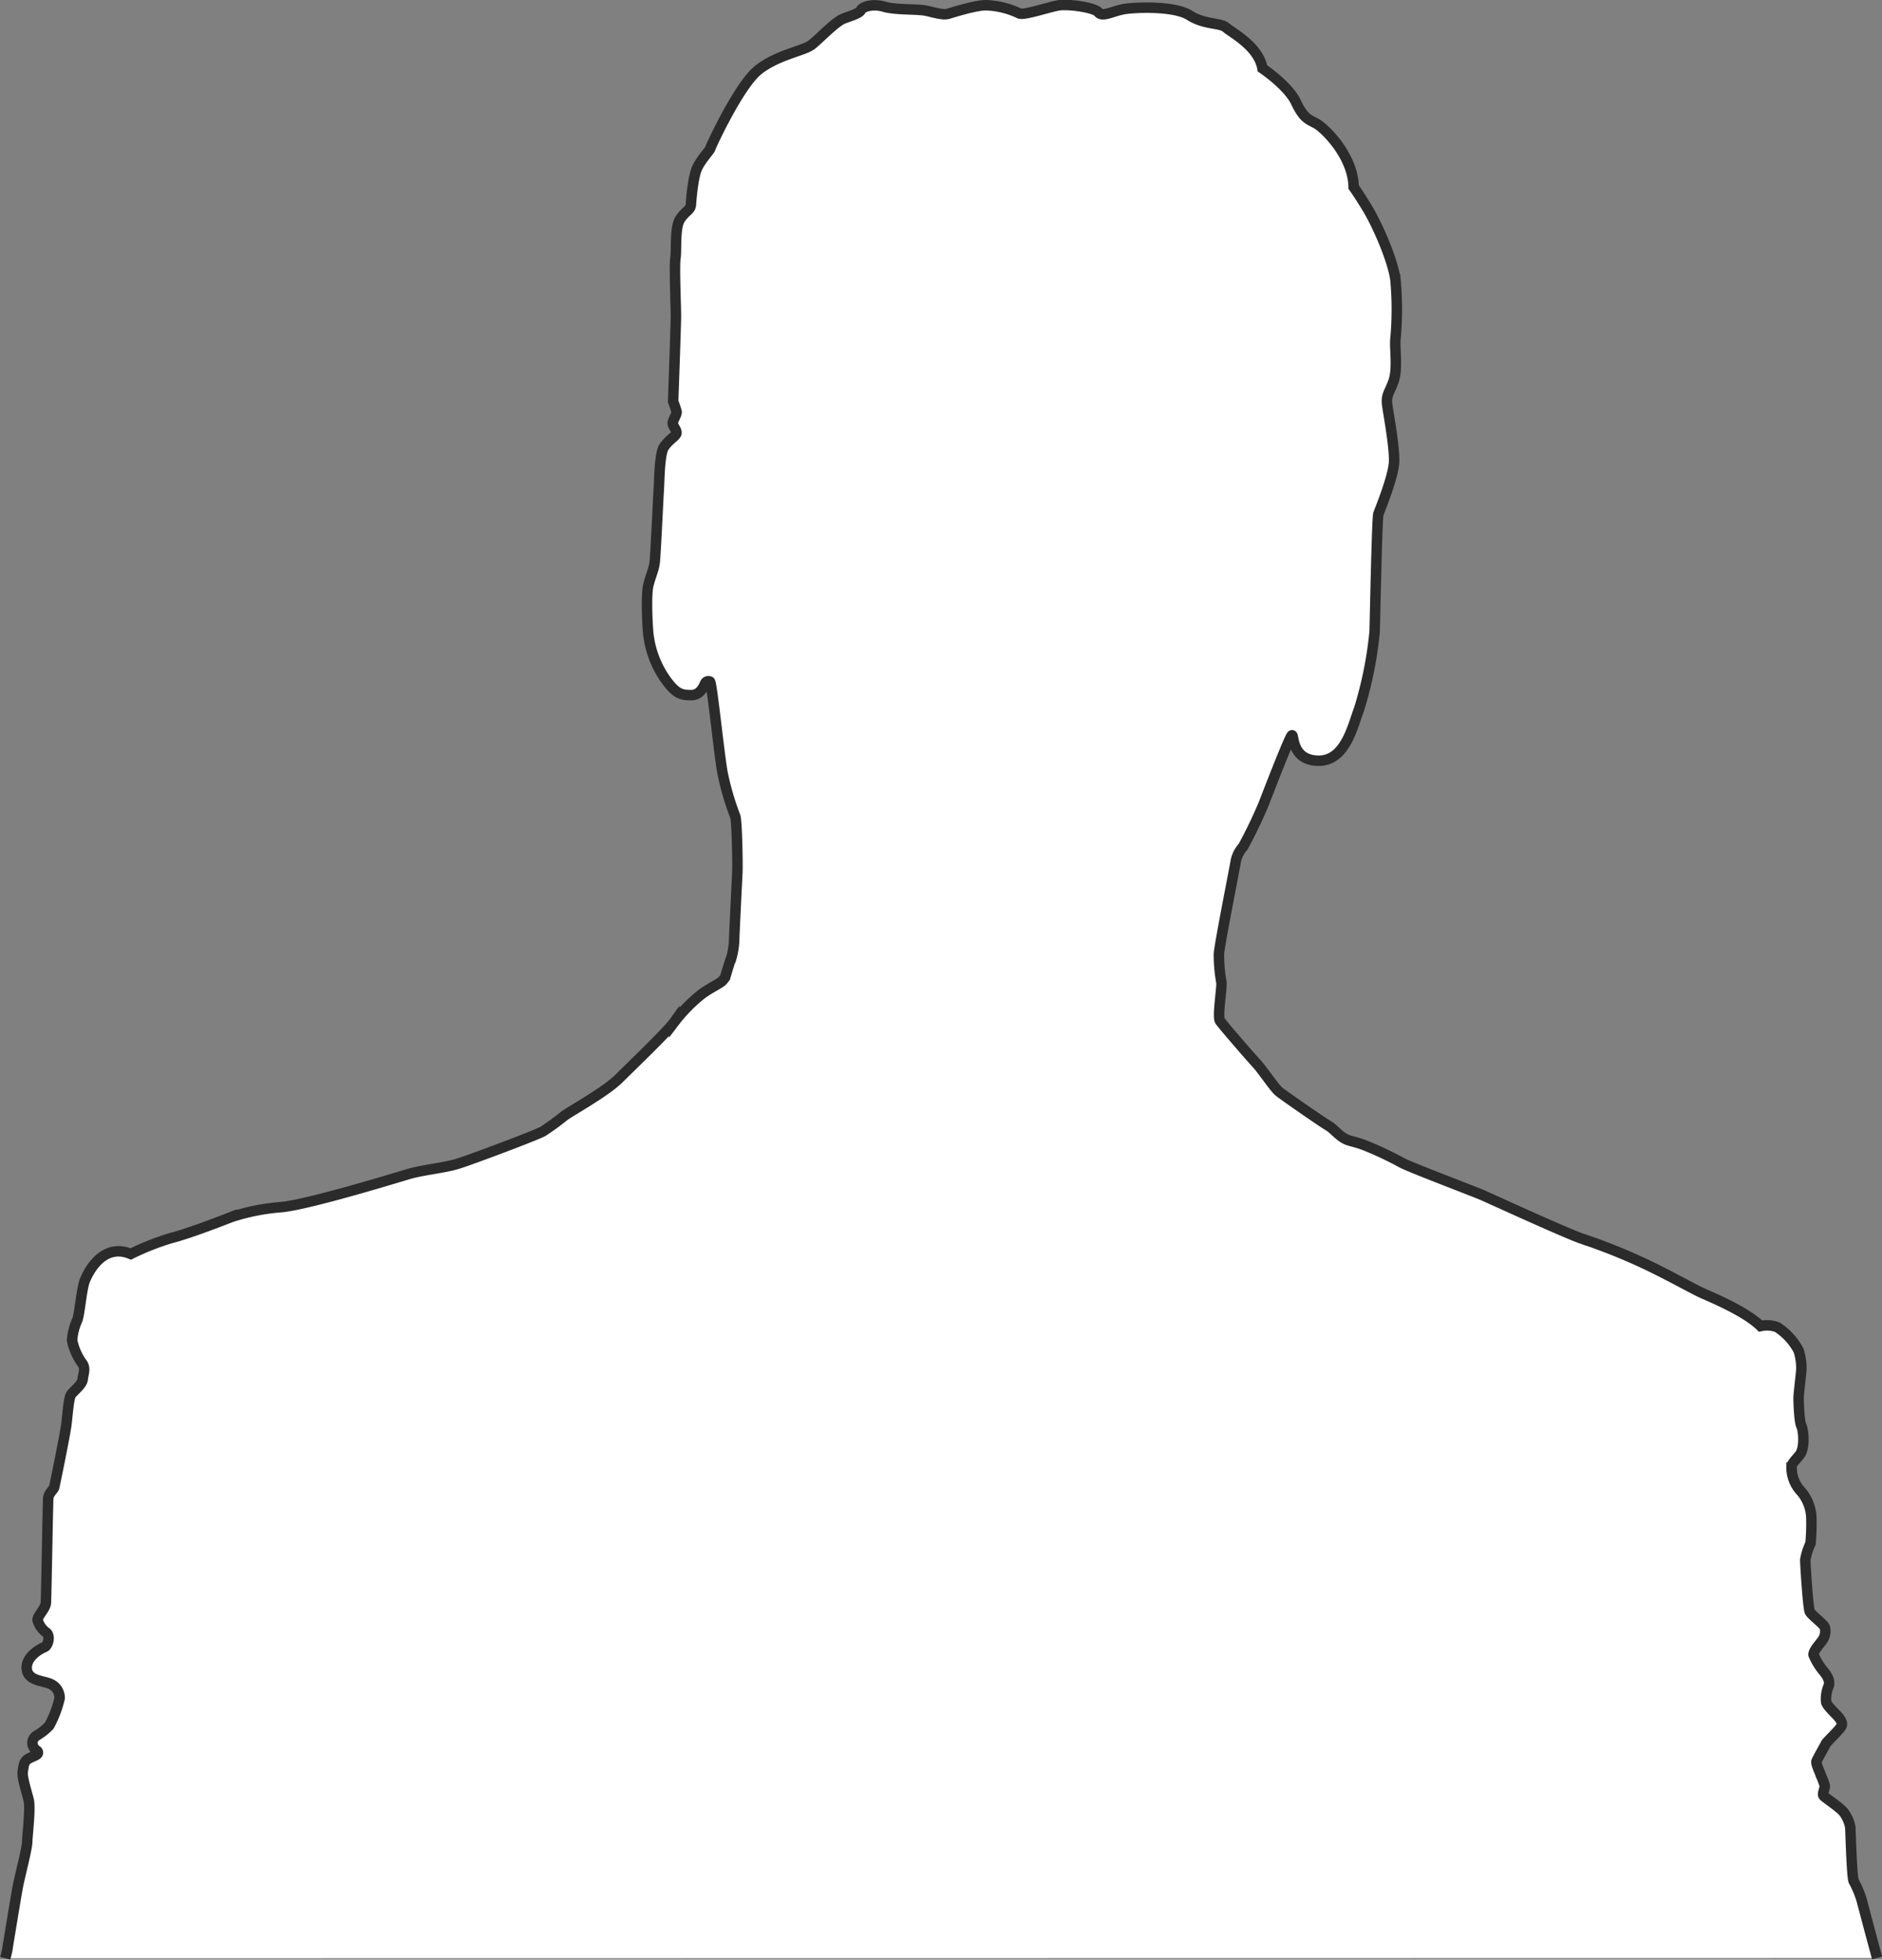 <svg xmlns="http://www.w3.org/2000/svg" viewBox="0 0 359.66 374.55"><rect x="0" y="0" width="359.66" height="374.55" fill="#808080" stroke="none"/><defs><style>.cls-1{fill:#fff;stroke:#2b2b2b;stroke-miterlimit:10;stroke-width:2px;}</style></defs><g id="Ebene_2" data-name="Ebene 2"><g id="Ebene_1-2" data-name="Ebene 1"><g id="Content"><path class="cls-1" d="M1,374.29c.13-.5.3-1.08.41-1.72.3-1.93,1.66-10.19,2-12s1.77-7.21,1.79-8.53.67-6.35.28-8-1.3-4.25-1.13-5.41.19-2,1.16-2.52,1.76-.66,1.74-1.13-.45-.3-.89-1.13a1.67,1.67,0,0,1,.55-2.07,10.64,10.64,0,0,0,2.49-1.94,20.12,20.12,0,0,0,2-5.27,2.91,2.91,0,0,0-1.79-2.73c-1.3-.61-4.36-.56-4.5-2.93s2.73-3.84,3.39-4.09,1.19-2.1.36-2.79a4.23,4.23,0,0,1-1.68-2.43c0-.74,1.49-2.15,1.58-3.17s.38-19.11.46-20.08,1-1.57,1.14-2.1,2.1-10.19,2.32-11.95.44-5.06.88-5.72,2.15-1.93,2.24-2.95.66-2.08-.14-3.12a11.33,11.33,0,0,1-1.88-4.31,11.17,11.17,0,0,1,1-3.92c.44-1.14.8-5.78,1.38-7.38s3.45-7.48,8.83-5.22a48.88,48.88,0,0,1,7.76-3.06c3.59-.91,10.39-3.59,11.44-4a40.82,40.82,0,0,1,9.61-1.9c5.35-.53,21.67-5.55,24.32-6.33s6.74-1.16,9.28-1.93,15.11-5.5,16.35-6.21a49.3,49.3,0,0,0,4.12-3c1.12-.84,7.81-4.53,10.38-7.07s9.36-9.08,10.6-10.82A29.93,29.93,0,0,1,134.1,190c1.68-1.24,3.48-2,4-2.59l.47-.58s1-3.43,1.21-3.81a14.57,14.57,0,0,0,.53-3.54c0-.66.52-11.07.6-12.73s-.08-10-.41-10.74a51.15,51.15,0,0,1-2.46-8.51c-.66-3.78-2-17.12-2.37-17.23a.69.69,0,0,0-.91.33v0c-.24.5-.88,2.29-2.7,2.26s-2.87-.08-5.14-3.39a18.81,18.81,0,0,1-3.09-9.06c-.14-1.91-.36-6.82.08-8.59s1-2.84,1.19-4.22.69-12.57.8-14.09.11-6.79,1-8.09,2-1.88,2.32-2.48-.72-1.5-.66-2.1.83-1.69.74-2.13-.66-2-.66-2,.53-14.5.53-16.35-.33-9.47-.09-11-.16-5.88.89-7.48,2-1.69,2.07-2.82.41-5.14,1.13-6.82,2.49-3.48,2.57-3.87,5.47-12.06,9.17-15,8.7-3.62,10.24-4.84,4.5-4.41,6.11-5,3-1,3.28-1.61,2.18-1.29,4.45-.63,6.51.39,8.2.8,3.12.8,4,.55S186.35,1,188.45,1a16.14,16.14,0,0,1,6.26,1.52c.72.58,6-1.3,7.82-1.52s6.65.41,7.4,1.38,2.87-.33,5-.66,9.5-.64,12.4,1.21,5.88,1.36,7,2.35,6.21,3.59,6.93,7.79c0,0,4.91,3.28,6.43,6.51s2.49,3.24,4,4.12,6.91,6.1,7,12.07c0,0,.58.72,2.51,3.86s4.89,9.81,5.47,13.76a61.15,61.15,0,0,1,0,11.48c-.17,1.63.47,5.55-.33,7.9s-1.52,2.65-1.22,4.75,1.38,7.87,1.3,10.69-2.73,9.25-3,10-.64,19.8-.72,22.53a73.9,73.9,0,0,1-3,14.89c-1.19,3.09-2.6,9.91-7.84,9.77s-4.5-5.3-5-4.83-4.88,11.82-5.3,12.93a91.17,91.17,0,0,1-4,8.34,5.74,5.74,0,0,0-1.44,3c-.19,1.21-3.23,16.51-3.18,17.59a30.06,30.06,0,0,0,.45,5.19c.27.55-.81,6.66-.25,7.49s5.8,6.87,7,8.17,3.37,4.64,4.34,5.41,8.14,5.75,9.28,6.41,1.82,1.68,3,2.4,1.74.5,4.34,1.52a64.24,64.24,0,0,1,6.71,3.18c1.49.85,13.81,5.49,15.63,6.29s15.33,7,18.69,8.2a112.94,112.94,0,0,1,12.68,5.09c4.45,2.15,8.53,4.44,10.11,5.19s8.45,3.48,11.54,6.49a5.55,5.55,0,0,1,3.2.22,12,12,0,0,1,4.06,4.44,11.24,11.24,0,0,1,.53,3.59c0,.42-.53,4.78-.53,5.5s.11,4.5.53,5.33.72,4.25-.33,5.55-1.61,1.74-1.55,2.43a6.64,6.64,0,0,0,1.79,4.5,8.19,8.19,0,0,1,2,5.14A41.48,41.48,0,0,1,346,295a12,12,0,0,0-1,3.13c0,1,.53,9.22.86,9.91s2.59,2.29,2.87,3a3,3,0,0,1-.55,2.59c-.55.75-1.69,2-1.6,2.66a12.24,12.24,0,0,0,1.93,3.17c.47.58,1.35,1.69.94,2.82a6.3,6.3,0,0,0-.47,3c.11.66,1.46,1.93,1.93,2.43s1.38,1.46,1,2.21-2.82,3-3,3.4-1.63,2.9-1.77,3.34.63,2,.8,2.57a21.13,21.13,0,0,1,.77,2c.09.61-.52,1.61-.22,2s3,2.12,3.84,3.14a6.75,6.75,0,0,1,1.27,2.9c.06.75.28,9.61.66,10.3a19.13,19.13,0,0,1,1.47,3.46c.19.69,1.76,6.68,3,11.21"/></g></g></g></svg>